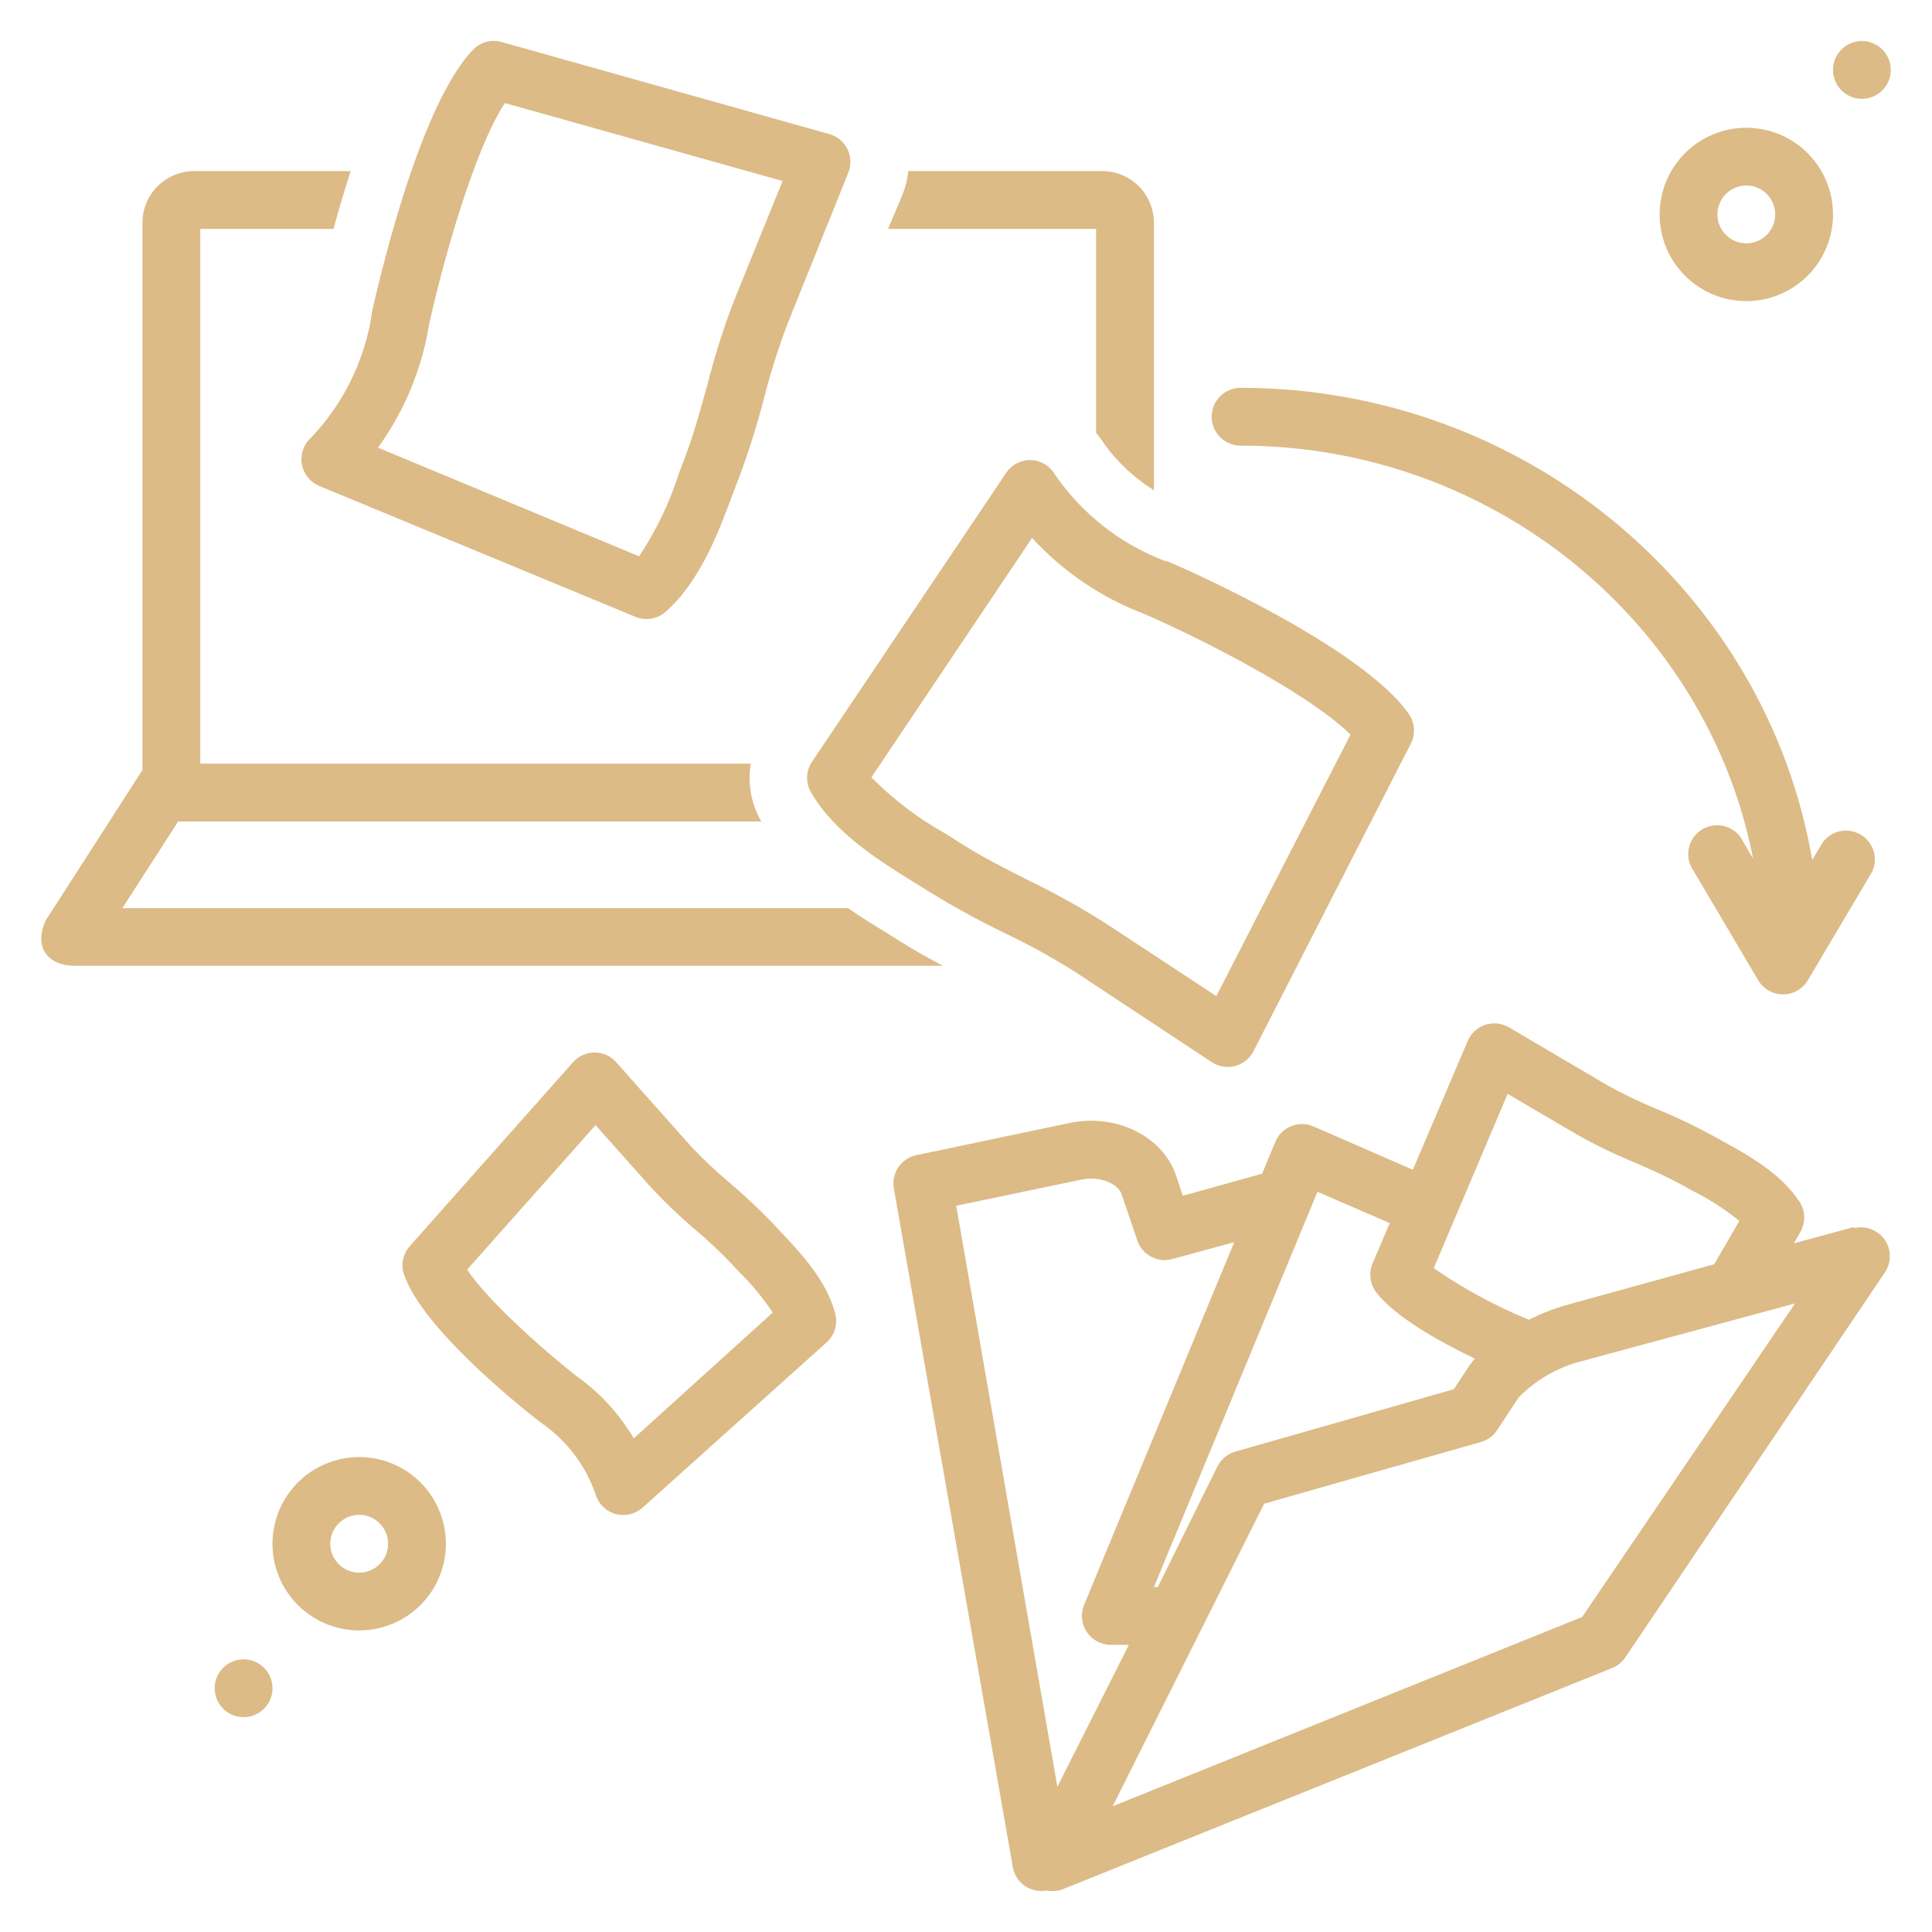 <?xml version="1.0" encoding="utf-8"?>
<!-- Generator: Adobe Illustrator 16.0.0, SVG Export Plug-In . SVG Version: 6.00 Build 0)  -->
<!DOCTYPE svg PUBLIC "-//W3C//DTD SVG 1.1//EN" "http://www.w3.org/Graphics/SVG/1.1/DTD/svg11.dtd">
<svg version="1.1" id="Calque_1" xmlns="http://www.w3.org/2000/svg" xmlns:xlink="http://www.w3.org/1999/xlink" x="0px" y="0px"
	 width="64px" height="64px" viewBox="0 0 64 64" enable-background="new 0 0 64 64" xml:space="preserve">
<g>
	<path fill="#DCBB87" d="M11.898,48.267c-0.762,0-1.492,0.303-2.031,0.841c-0.538,0.538-0.841,1.27-0.841,2.031
		s0.302,1.492,0.841,2.03c0.539,0.539,1.269,0.841,2.031,0.841c0.761,0,1.492-0.302,2.031-0.841c0.539-0.538,0.841-1.269,0.841-2.03
		s-0.302-1.493-0.841-2.031S12.66,48.267,11.898,48.267z M11.898,52.096c-0.387,0-0.736-0.233-0.884-0.591
		c-0.148-0.358-0.066-0.77,0.208-1.043c0.274-0.274,0.686-0.356,1.043-0.208c0.358,0.148,0.591,0.498,0.591,0.885
		c0,0.254-0.101,0.497-0.28,0.677C12.396,51.995,12.152,52.096,11.898,52.096z"/>
	<path fill="#DCBB87" d="M9.027,55.925c0,0.528-0.429,0.958-0.958,0.958s-0.957-0.43-0.957-0.958s0.428-0.957,0.957-0.957
		S9.027,55.396,9.027,55.925"/>
	<path fill="#DCBB87" d="M57.849,9.975c0.762,0,1.492-0.302,2.03-0.84c0.539-0.539,0.842-1.27,0.842-2.031
		c0-0.761-0.303-1.493-0.842-2.031c-0.538-0.539-1.27-0.841-2.03-0.841c-0.762,0-1.492,0.302-2.03,0.841
		c-0.539,0.539-0.842,1.27-0.842,2.031c0,0.762,0.303,1.493,0.842,2.031C56.356,9.673,57.087,9.975,57.849,9.975z M57.849,6.146
		c0.388,0,0.736,0.233,0.884,0.591c0.148,0.358,0.067,0.77-0.207,1.043c-0.274,0.274-0.686,0.356-1.043,0.207
		c-0.357-0.147-0.591-0.497-0.591-0.884C56.892,6.575,57.32,6.146,57.849,6.146z"/>
	<path fill="#DCBB87" d="M62.635,2.317c0,0.528-0.428,0.957-0.957,0.957c-0.528,0-0.957-0.429-0.957-0.957
		c0-0.529,0.429-0.958,0.957-0.958C62.207,1.36,62.635,1.788,62.635,2.317"/>
	<path fill="#DCBB87" d="M10.295,14.508c-0.241,0.222-0.352,0.55-0.295,0.873c0.058,0.322,0.275,0.592,0.577,0.717l10.473,4.336h0
		c0.338,0.14,0.727,0.074,1-0.167c1.144-1.011,1.748-2.623,2.23-3.92l0.196-0.512h0c0.318-0.853,0.593-1.723,0.823-2.604
		c0.218-0.864,0.486-1.714,0.805-2.546L28.1,5.725c0.103-0.252,0.093-0.537-0.026-0.782c-0.12-0.245-0.338-0.427-0.601-0.501
		L16.622,1.393c-0.342-0.099-0.711,0.001-0.957,0.259c-1.838,1.915-3.188,8.021-3.351,8.711v0.057
		C12.074,11.958,11.369,13.383,10.295,14.508L10.295,14.508z M14.215,10.741c0.479-2.163,1.503-5.787,2.508-7.328l9.2,2.584
		l-1.613,3.978c-0.346,0.904-0.639,1.828-0.876,2.767c-0.225,0.814-0.455,1.651-0.747,2.417l-0.201,0.531h0
		c-0.308,0.97-0.751,1.892-1.316,2.738l-8.649-3.599C13.398,13.618,13.979,12.218,14.215,10.741L14.215,10.741z"/>
	<path fill="#DCBB87" d="M29.761,31.146l-0.455-0.282c-0.374-0.235-0.785-0.479-1.211-0.781H4.054l1.848-2.871H25.22
		c-0.336-0.578-0.46-1.256-0.35-1.915H6.634V7.582h4.413c0.163-0.598,0.354-1.249,0.569-1.915H6.461
		C6.007,5.66,5.569,5.833,5.243,6.147C4.916,6.462,4.728,6.894,4.719,7.348v18.16l-3.192,4.963c-0.416,0.843,0,1.522,0.958,1.522
		h28.751C30.742,31.734,30.249,31.457,29.761,31.146L29.761,31.146z"/>
	<path fill="#DCBB87" d="M36.31,14.341c0.104,0.118,0.196,0.245,0.278,0.378c0.443,0.606,0.999,1.123,1.637,1.522V7.348
		c-0.009-0.454-0.197-0.886-0.523-1.201c-0.327-0.315-0.765-0.487-1.219-0.48h-6.395c-0.027,0.268-0.092,0.531-0.191,0.781
		l-0.479,1.134h6.892V14.341z"/>
	<path fill="#DCBB87" d="M34.946,15.719c-0.165-0.286-0.465-0.467-0.795-0.479c-0.327-0.009-0.635,0.15-0.818,0.421l-6.434,9.573
		c-0.204,0.303-0.217,0.697-0.034,1.014c0.775,1.341,2.259,2.265,3.456,3.006l0.479,0.297h0c0.786,0.484,1.597,0.928,2.427,1.331
		c0.823,0.391,1.622,0.83,2.393,1.316l4.519,2.986c0.228,0.151,0.509,0.199,0.773,0.13c0.264-0.068,0.485-0.246,0.61-0.489
		l5.213-10.19c0.162-0.315,0.136-0.695-0.067-0.985c-1.541-2.211-7.343-4.787-8.003-5.06h-0.053
		C37.126,18.031,35.846,17.029,34.946,15.719L34.946,15.719z M44.738,24.334l-4.446,8.664l-3.638-2.394
		c-0.829-0.528-1.689-1.008-2.574-1.436c-0.767-0.388-1.557-0.785-2.26-1.235l-0.479-0.307v0.001
		c-0.91-0.505-1.743-1.137-2.475-1.876l5.323-7.932c1.03,1.125,2.311,1.991,3.738,2.527C39.995,21.248,43.403,23.019,44.738,24.334
		L44.738,24.334z"/>
	<path fill="#DCBB87" d="M25.842,40.785l-0.258-0.277l0,0c-0.443-0.461-0.91-0.898-1.398-1.312
		c-0.463-0.388-0.902-0.803-1.316-1.244l-2.46-2.767h0.001c-0.182-0.203-0.441-0.32-0.713-0.32s-0.532,0.117-0.713,0.32
		l-5.409,6.093c-0.232,0.262-0.304,0.629-0.187,0.958c0.632,1.8,3.863,4.374,4.504,4.873l0.048,0.033
		c0.828,0.575,1.453,1.397,1.785,2.35c0.091,0.317,0.338,0.566,0.656,0.658c0.317,0.091,0.659,0.012,0.905-0.208l6.093-5.472
		c0.268-0.239,0.378-0.609,0.287-0.957C27.378,42.408,26.526,41.509,25.842,40.785L25.842,40.785z M20.993,47.649
		c-0.481-0.822-1.134-1.53-1.915-2.077c-1.206-0.958-2.924-2.499-3.604-3.514l4.255-4.786l1.747,1.963l0,0
		c0.464,0.509,0.96,0.988,1.484,1.436c0.438,0.369,0.856,0.761,1.254,1.173l0.272,0.292c0.417,0.407,0.789,0.858,1.11,1.345
		L20.993,47.649z"/>
	<path fill="#DCBB87" d="M61.43,40.642l-2.006,0.545l0.216-0.377c0.18-0.313,0.168-0.699-0.029-1.001
		c-0.631-0.957-1.728-1.561-2.613-2.043l-0.34-0.188l0,0c-0.571-0.308-1.157-0.585-1.757-0.833c-0.57-0.233-1.127-0.5-1.666-0.8
		l-3.25-1.914c-0.237-0.139-0.522-0.169-0.783-0.083s-0.473,0.28-0.581,0.533l-1.818,4.269l-3.293-1.436l0,0
		c-0.235-0.101-0.502-0.104-0.739-0.009c-0.237,0.097-0.426,0.284-0.525,0.521L41.81,38.88l-2.628,0.732l-0.221-0.661
		c-0.435-1.307-1.981-2.077-3.526-1.751l-5.065,1.063c-0.511,0.099-0.848,0.588-0.761,1.101l3.939,22.467
		c0.039,0.257,0.182,0.486,0.394,0.637c0.212,0.149,0.477,0.206,0.731,0.158c0.183,0.037,0.372,0.021,0.545-0.048l18.189-7.323
		c0.177-0.072,0.328-0.195,0.436-0.354l8.615-12.779c0.206-0.331,0.192-0.754-0.037-1.07c-0.229-0.315-0.627-0.46-1.007-0.366
		L61.43,40.642z M49.942,36.237l2.312,1.355l0,0c0.604,0.339,1.227,0.641,1.866,0.904c0.56,0.244,1.092,0.479,1.58,0.747
		l0.354,0.196c0.556,0.277,1.08,0.614,1.564,1.005l-0.833,1.436l-4.925,1.359c-0.418,0.121-0.823,0.281-1.211,0.479
		c-1.111-0.453-2.168-1.026-3.154-1.709L49.942,36.237z M43.643,39.479l2.394,1.038l-0.57,1.34h0.001
		c-0.135,0.318-0.087,0.685,0.124,0.958c0.622,0.795,1.991,1.58,3.265,2.192c-0.065,0.073-0.126,0.149-0.182,0.229l-0.517,0.785
		l-7.229,2.063c-0.255,0.071-0.47,0.244-0.594,0.479l-1.981,4.011h-0.129L43.643,39.479z M35.027,59.188l-3.351-19.246l4.155-0.867
		c0.617-0.129,1.212,0.148,1.321,0.479l0.521,1.532c0.16,0.481,0.669,0.755,1.158,0.622l2.054-0.56l-4.978,12.028l0,0
		c-0.117,0.293-0.082,0.625,0.095,0.888c0.176,0.263,0.47,0.421,0.785,0.424h0.608L35.027,59.188z M52.411,53.564l-15.551,6.27
		l5.017-10.022l7.18-2.044c0.22-0.062,0.41-0.201,0.536-0.392l0.713-1.082c0.569-0.583,1.288-0.998,2.078-1.201l7.079-1.915
		L52.411,53.564z"/>
	<path fill="#DCBB87" d="M41.096,14.762c8.367,0,15.451,5.863,16.978,13.679l-0.32-0.54c-0.112-0.248-0.323-0.436-0.581-0.519
		c-0.258-0.082-0.539-0.052-0.772,0.084c-0.234,0.137-0.4,0.366-0.456,0.631c-0.057,0.265,0.003,0.541,0.162,0.761l2.135,3.613
		c0.173,0.291,0.485,0.469,0.824,0.469c0.337,0,0.65-0.178,0.822-0.469l2.135-3.604c0.202-0.447,0.034-0.975-0.391-1.222
		s-0.967-0.133-1.255,0.265l-0.345,0.579c-1.528-8.912-9.501-15.642-18.936-15.642c-0.529,0-0.958,0.429-0.958,0.957
		C40.138,14.334,40.566,14.762,41.096,14.762L41.096,14.762z"/>
</g>
</svg>
